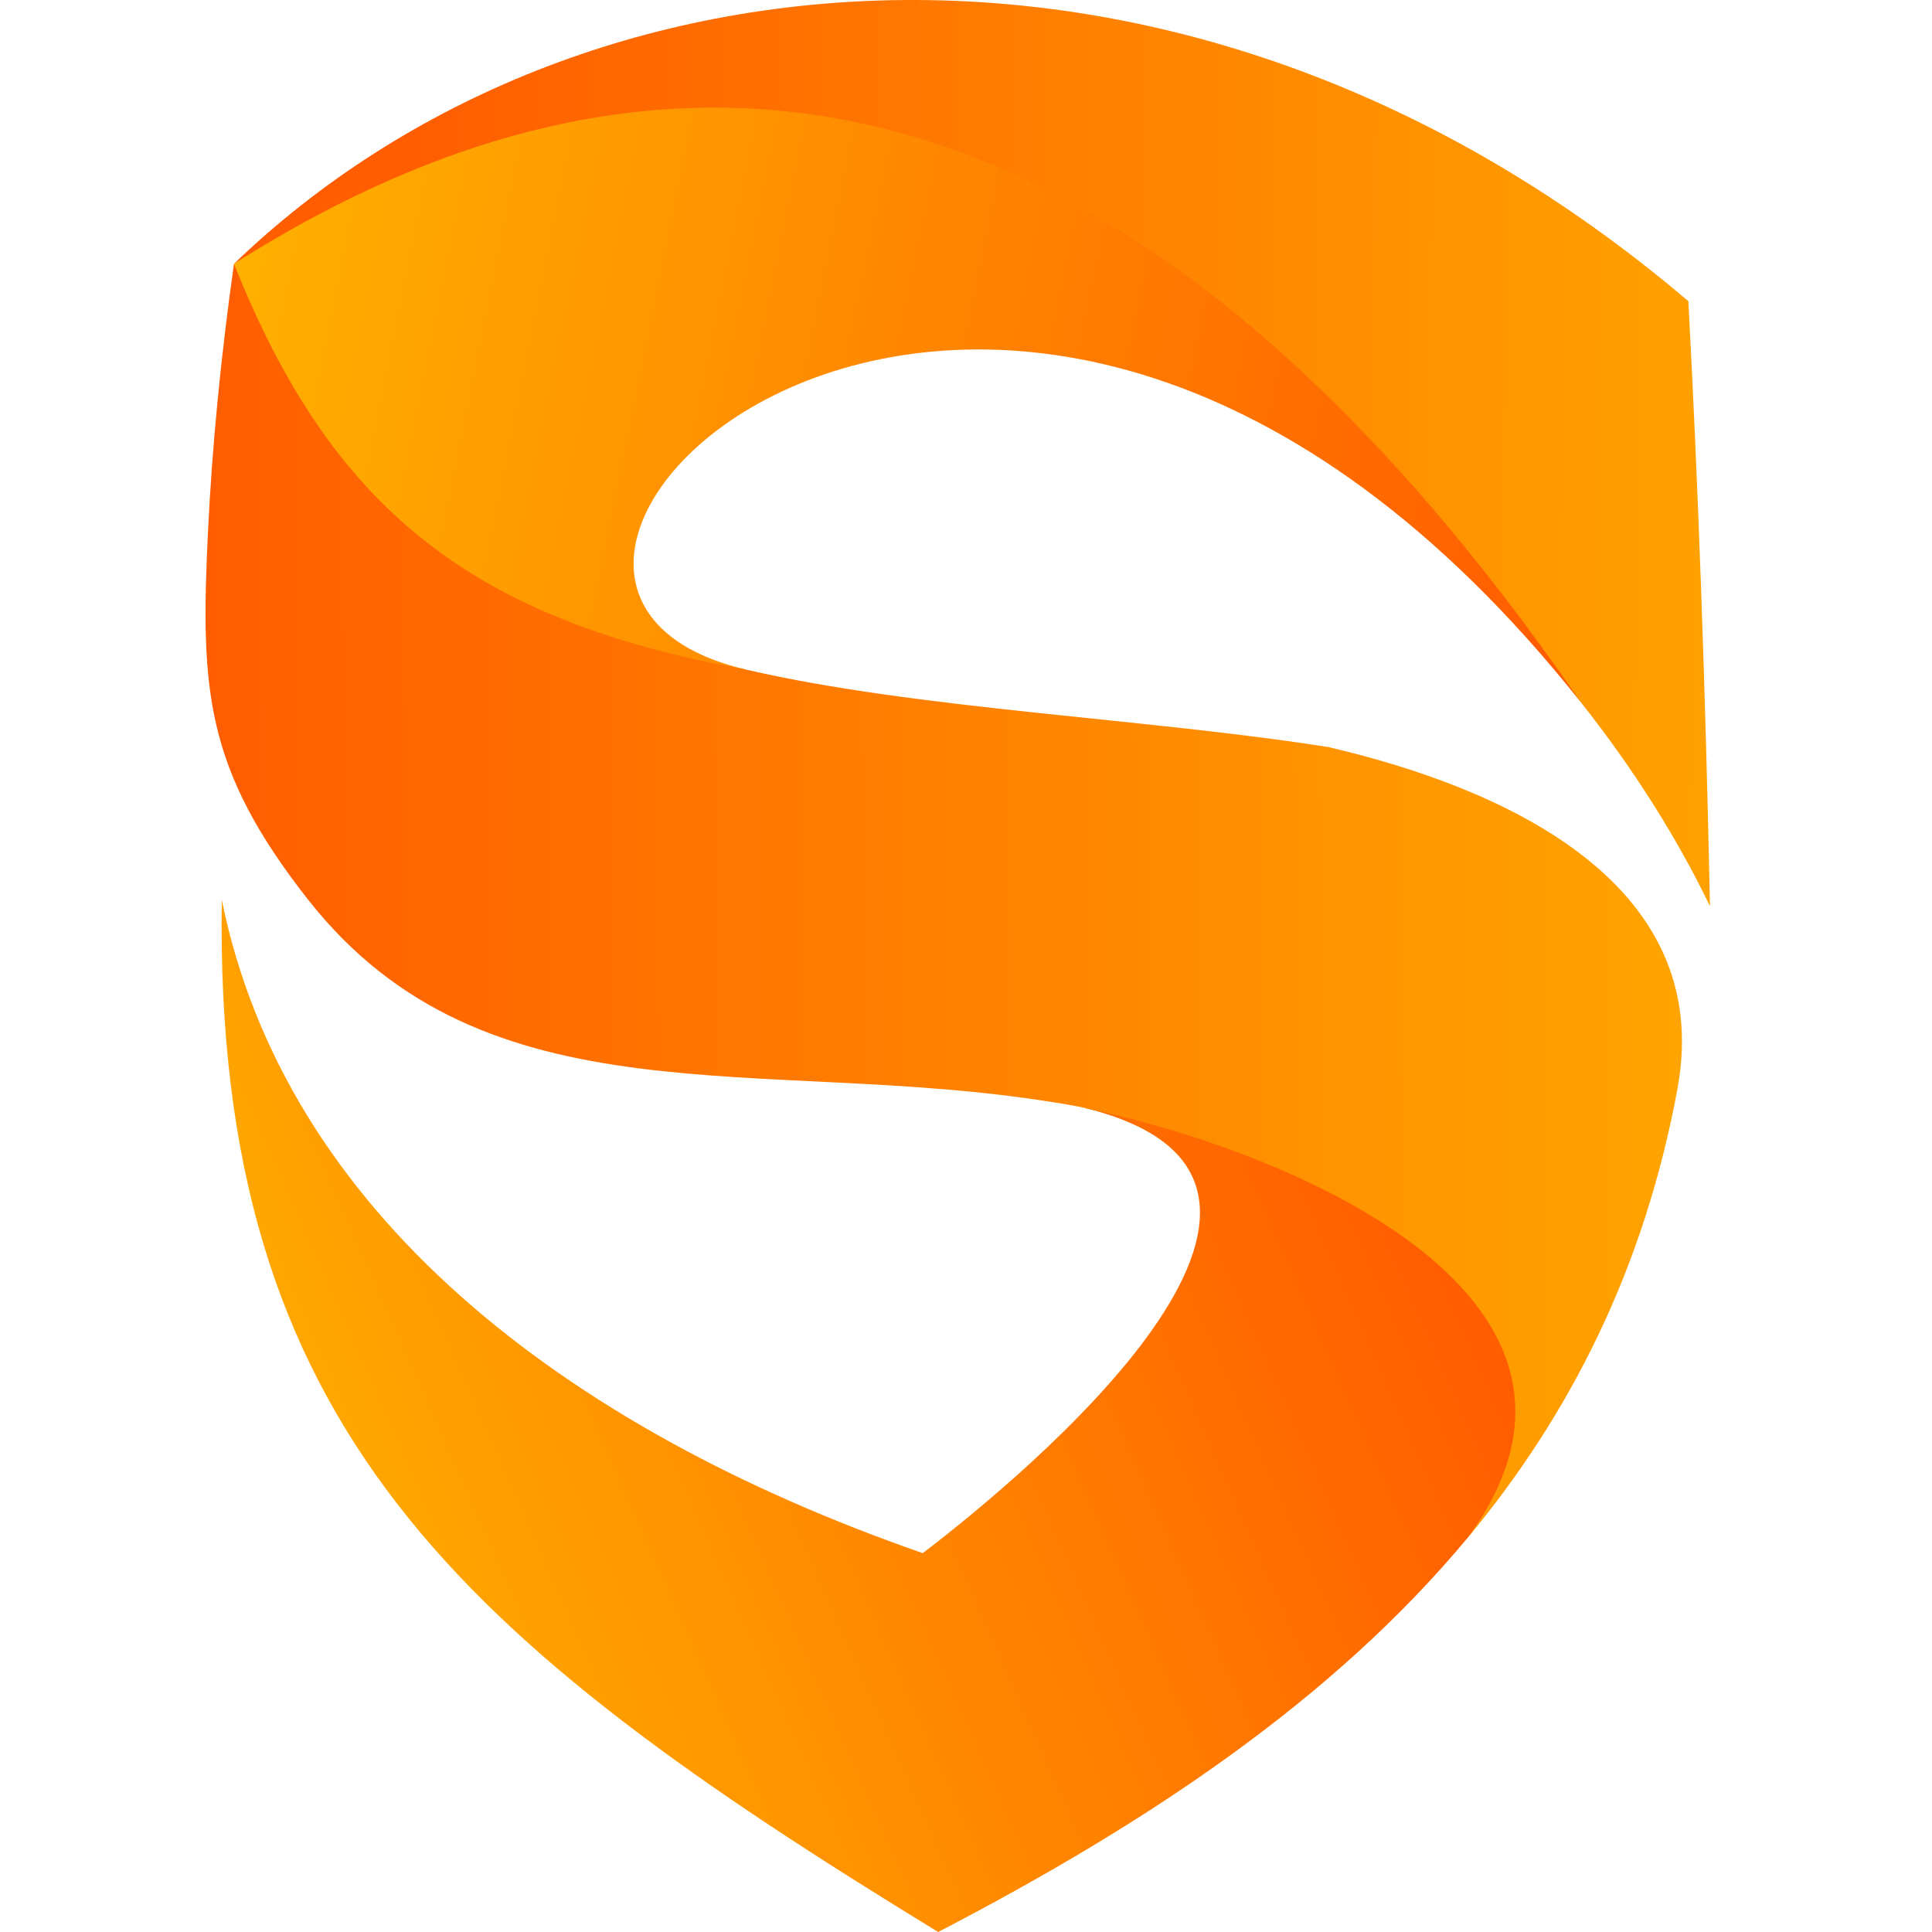 <?xml version="1.0" encoding="UTF-8"?>
<svg xmlns="http://www.w3.org/2000/svg" width="94" height="94" viewBox="0 0 94 94" fill="none">
  <path fill-rule="evenodd" clip-rule="evenodd" d="M36.323 32.583C18.05 28.349 48.872 -1.204 76.935 34.194C57.894 1.746 34.955 -2.92 11.384 12.835C12.973 25.96 20.113 33.128 36.331 32.583H36.323Z" fill="url(#paint0_linear_4007_66)"></path>
  <path fill-rule="evenodd" clip-rule="evenodd" d="M52.826 53.919C67.154 57.47 49.821 71.814 44.895 75.567C27.317 69.449 13.859 58.906 10.791 43.784C10.403 69.457 22.343 79.76 45.646 94C55.807 88.724 64.821 82.727 71.4 74.829C81.79 61.8 63.935 52.692 52.826 53.919Z" fill="url(#paint1_linear_4007_66)"></path>
  <path fill-rule="evenodd" clip-rule="evenodd" d="M76.935 34.195C79.457 37.378 81.584 40.745 83.198 44.089C82.976 33.465 82.628 23.651 82.146 14.655C58.044 -5.863 28.139 -3.297 11.384 12.835C34.955 -2.118 56.811 5.002 76.935 34.195Z" fill="url(#paint2_linear_4007_66)"></path>
  <path fill-rule="evenodd" clip-rule="evenodd" d="M52.296 53.807C52.47 53.839 52.644 53.879 52.826 53.919C62.251 55.875 80.106 62.947 71.4 74.83C76.405 68.816 80.003 61.704 81.616 52.973C83.498 42.774 72.831 38.26 64.647 36.352C55.807 34.949 44.634 34.508 36.323 32.584C22.913 30.17 16.112 24.71 11.384 12.835C10.735 17.43 10.316 21.775 10.119 25.872C9.747 33.562 9.968 37.386 15.005 43.792C23.664 54.785 37.106 51.353 51.197 53.622L51.363 53.646C51.671 53.694 51.988 53.751 52.296 53.807Z" fill="url(#paint3_linear_4007_66)"></path>
  <defs>
    <linearGradient id="paint0_linear_4007_66" x1="76.184" y1="26.794" x2="11.218" y2="13.757" gradientUnits="userSpaceOnUse">
      <stop stop-color="#FF5D00"></stop>
      <stop offset="1" stop-color="#FFB000"></stop>
    </linearGradient>
    <linearGradient id="paint1_linear_4007_66" x1="12.214" y1="76.168" x2="65.89" y2="52.431" gradientUnits="userSpaceOnUse">
      <stop stop-color="#FFB000"></stop>
      <stop offset="1" stop-color="#FF5D00"></stop>
    </linearGradient>
    <linearGradient id="paint2_linear_4007_66" x1="96.853" y1="22.296" x2="19.892" y2="21.719" gradientUnits="userSpaceOnUse">
      <stop stop-color="#FFB000"></stop>
      <stop offset="1" stop-color="#FF5D00"></stop>
    </linearGradient>
    <linearGradient id="paint3_linear_4007_66" x1="93.967" y1="43.592" x2="10.174" y2="43.966" gradientUnits="userSpaceOnUse">
      <stop stop-color="#FFB000"></stop>
      <stop offset="1" stop-color="#FF5D00"></stop>
    </linearGradient>
  </defs>
</svg>
